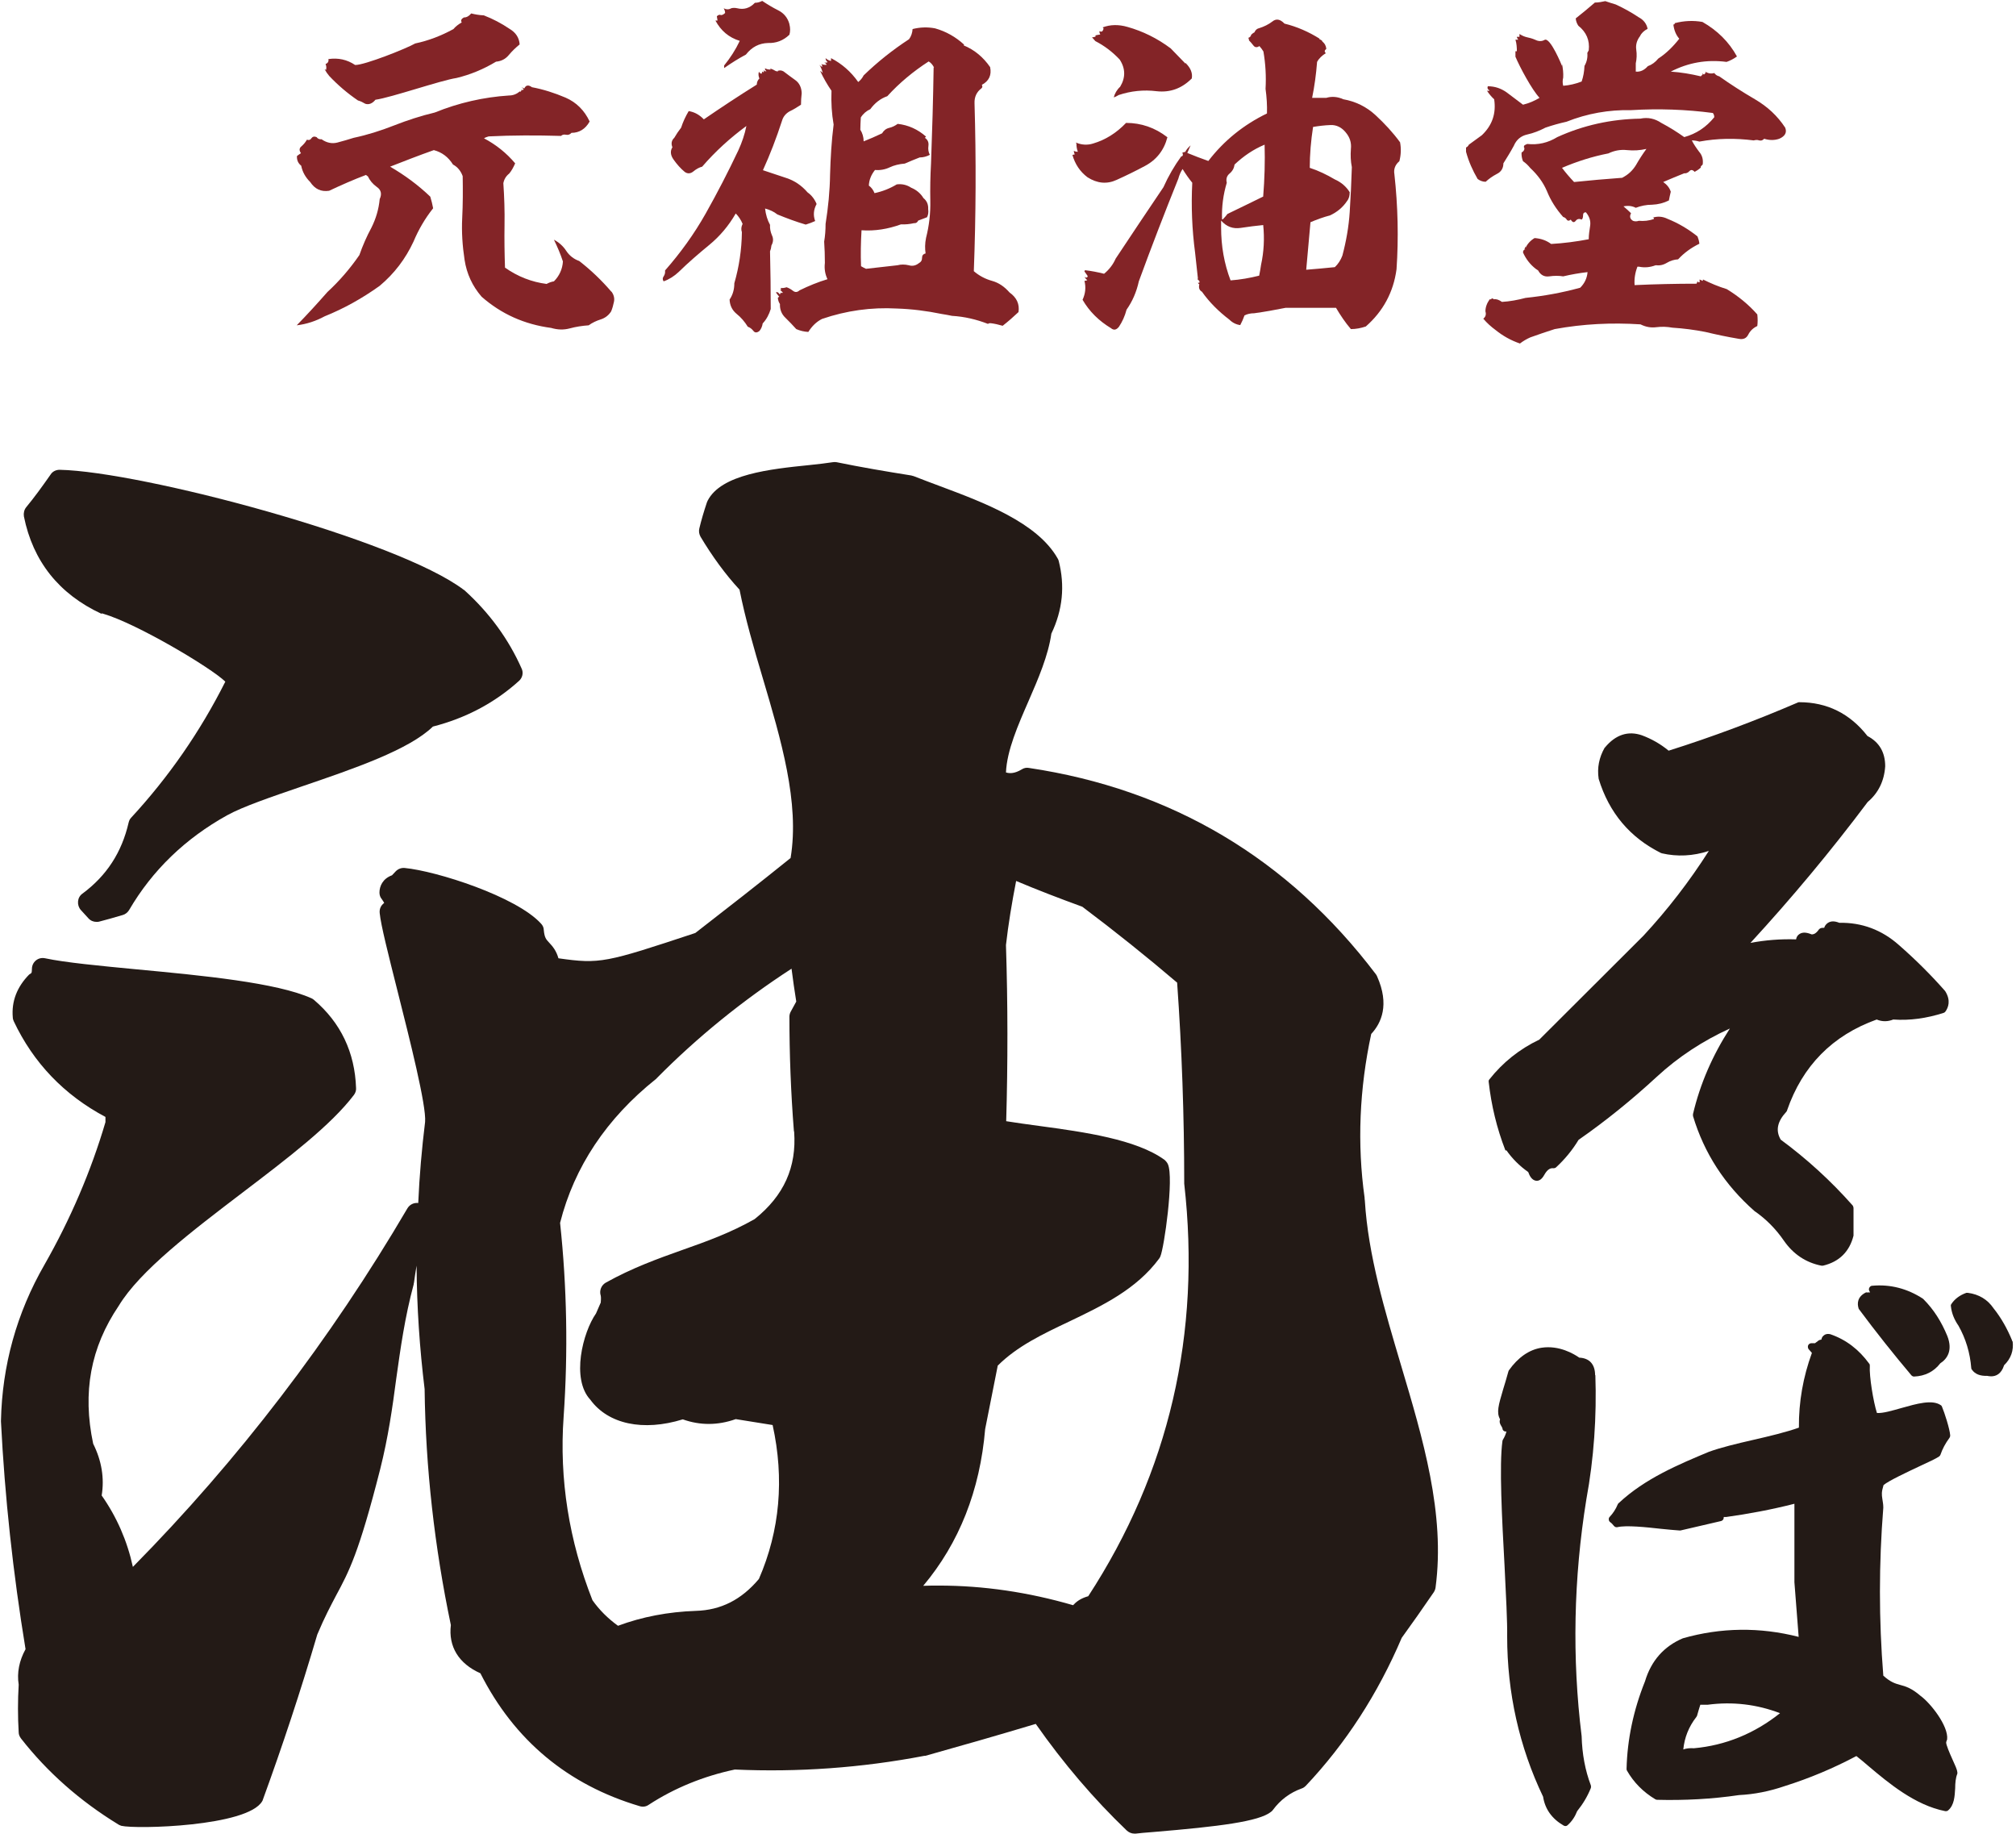 <svg width="287" height="261" viewBox="0 0 287 261" fill="none" xmlns="http://www.w3.org/2000/svg">
<path d="M87.038 41.493C87.374 41.931 87.509 42.436 87.408 42.941C87.307 43.445 87.172 43.916 87.004 44.32C86.668 44.859 86.163 45.263 85.523 45.465C84.884 45.667 84.312 45.936 83.807 46.306C82.865 46.373 81.99 46.508 81.114 46.744C80.239 46.979 79.364 46.946 78.456 46.676C74.652 46.172 71.354 44.691 68.561 42.234C67.248 40.719 66.44 38.969 66.137 36.983C65.834 34.998 65.7 33.012 65.801 31.026C65.902 29.04 65.902 27.055 65.868 25.069C65.599 24.328 65.128 23.756 64.488 23.42C63.815 22.343 62.906 21.67 61.762 21.367C59.675 22.107 57.589 22.915 55.535 23.723C57.622 24.934 59.541 26.348 61.257 27.997C61.425 28.536 61.56 29.108 61.661 29.646C60.483 31.127 59.574 32.709 58.867 34.392C57.723 36.849 56.141 38.935 54.055 40.685C51.564 42.469 48.972 43.916 46.213 45.027C44.967 45.7 43.655 46.138 42.241 46.306C43.722 44.792 45.169 43.21 46.617 41.561C48.299 40.012 49.814 38.262 51.16 36.31C51.631 34.964 52.203 33.651 52.877 32.406C53.516 31.127 53.92 29.781 54.055 28.334C54.391 27.627 54.257 27.021 53.651 26.617C53.045 26.18 52.641 25.675 52.372 25.103C52.271 25.035 52.17 24.968 52.102 24.901C50.319 25.574 48.569 26.348 46.852 27.156C45.708 27.324 44.833 26.92 44.16 25.91C43.486 25.237 43.049 24.463 42.881 23.588C42.443 23.252 42.241 22.78 42.275 22.208C42.443 22.073 42.645 21.939 42.847 21.804C42.578 21.434 42.578 21.098 42.914 20.828C43.217 20.559 43.486 20.256 43.688 19.886C43.958 19.987 44.193 19.919 44.328 19.684C44.496 19.448 44.732 19.381 45.068 19.516C45.237 19.751 45.472 19.852 45.775 19.819C46.482 20.323 47.256 20.492 48.03 20.29C48.838 20.088 49.578 19.852 50.352 19.617C52.271 19.213 54.189 18.607 56.074 17.866C57.959 17.126 59.911 16.487 61.897 16.015C65.296 14.636 68.83 13.828 72.465 13.592C73.037 13.592 73.575 13.39 74.013 12.986C74.013 13.054 74.013 13.087 74.08 13.087C74.08 13.02 74.181 12.953 74.249 12.885L74.181 12.784C74.181 12.784 74.45 12.885 74.551 12.717C74.484 12.616 74.383 12.515 74.249 12.414C74.383 12.481 74.518 12.549 74.652 12.582C74.854 12.111 75.225 12.044 75.729 12.414C77.345 12.717 78.927 13.222 80.509 13.895C82.057 14.568 83.201 15.713 83.942 17.294C83.336 18.371 82.461 18.91 81.35 18.91C81.148 19.145 80.879 19.246 80.576 19.179C80.273 19.112 80.037 19.179 79.869 19.347C76.403 19.246 72.969 19.246 69.57 19.415C69.301 19.482 69.065 19.583 68.897 19.684C70.614 20.593 72.094 21.771 73.34 23.252C73.104 23.79 72.835 24.295 72.498 24.699C72.027 25.069 71.758 25.54 71.657 26.079C71.791 28.031 71.859 30.016 71.825 32.069C71.791 34.089 71.825 36.108 71.892 38.094C73.71 39.373 75.696 40.147 77.816 40.416C78.119 40.248 78.456 40.113 78.859 40.046C79.633 39.272 80.071 38.296 80.138 37.219C79.802 36.176 79.364 35.166 78.859 34.123C79.566 34.493 80.172 35.031 80.609 35.704C81.047 36.377 81.686 36.882 82.461 37.152C84.144 38.464 85.658 39.911 87.038 41.527M68.863 2.183C70.176 2.687 71.388 3.327 72.532 4.101C73.441 4.639 73.912 5.38 73.979 6.322C73.441 6.76 72.902 7.265 72.431 7.837C71.96 8.409 71.354 8.712 70.614 8.779C68.83 9.856 66.945 10.63 64.993 11.101C62.738 11.438 55.67 13.895 53.449 14.198C53.011 14.736 52.506 14.938 52.002 14.77C51.665 14.568 51.328 14.4 50.958 14.299C49.477 13.289 48.131 12.145 46.886 10.832C46.65 10.563 46.415 10.226 46.213 9.856C46.28 9.89 46.347 9.924 46.415 9.957C46.482 9.688 46.482 9.419 46.347 9.116C46.684 8.981 46.819 8.746 46.751 8.409C48.131 8.207 49.41 8.476 50.554 9.25C51.901 9.284 57.959 6.861 59.103 6.188C61.022 5.784 62.839 5.077 64.555 4.135C64.858 3.764 65.262 3.462 65.733 3.192C65.565 2.923 65.666 2.687 66.036 2.485C66.44 2.485 66.777 2.284 67.08 1.913C67.618 2.048 68.19 2.149 68.796 2.183" fill="#832427"/>
<path d="M110.699 10.092C110.968 9.991 111.237 9.991 111.54 10.159C112.079 10.563 112.651 11 113.223 11.404C113.795 11.808 114.098 12.448 114.132 13.255C114.064 13.828 114.031 14.4 114.031 14.905C113.526 15.241 112.987 15.578 112.415 15.847C111.877 16.15 111.506 16.587 111.338 17.16C110.53 19.65 109.622 22.006 108.612 24.227C109.689 24.598 110.8 24.968 111.944 25.338C113.088 25.708 114.098 26.381 114.973 27.391C115.545 27.795 115.983 28.367 116.252 29.04C115.814 29.848 115.747 30.656 116.05 31.463C115.613 31.666 115.141 31.834 114.704 31.968C113.324 31.564 111.978 31.06 110.665 30.521C110.16 30.117 109.554 29.848 108.915 29.68C109.016 30.555 109.251 31.329 109.622 32.002C109.588 32.507 109.689 33.012 109.891 33.483C110.127 33.954 110.093 34.459 109.824 34.93C109.79 35.267 109.723 35.536 109.622 35.772C109.689 38.565 109.723 41.291 109.723 43.984C109.487 44.758 109.117 45.465 108.578 46.037C108.511 46.474 108.343 46.844 108.107 47.114C107.771 47.383 107.468 47.383 107.266 47.114C107.03 46.811 106.761 46.609 106.458 46.508C106.02 45.801 105.482 45.162 104.842 44.657C104.237 44.152 103.9 43.479 103.866 42.638C104.304 41.998 104.54 41.224 104.54 40.315C105.213 37.993 105.583 35.57 105.617 33.045C105.482 32.675 105.516 32.271 105.718 31.867C105.482 31.295 105.145 30.79 104.742 30.387C103.732 32.137 102.487 33.617 100.972 34.863C99.457 36.108 98.01 37.353 96.63 38.7C95.991 39.306 95.25 39.777 94.476 40.046C94.308 39.81 94.308 39.575 94.476 39.339C94.645 39.103 94.712 38.834 94.678 38.498C96.866 36.007 98.818 33.315 100.467 30.387C102.116 27.458 103.665 24.463 105.112 21.4C105.617 20.29 106.02 19.145 106.256 17.934C103.967 19.616 101.847 21.535 99.962 23.723C99.558 23.823 99.121 24.059 98.717 24.396C98.313 24.732 97.876 24.766 97.472 24.463C96.9 23.992 96.361 23.386 95.89 22.713C95.452 22.107 95.385 21.501 95.722 20.963C95.52 20.458 95.587 19.987 95.991 19.616C96.26 19.145 96.597 18.64 96.967 18.169C97.236 17.328 97.606 16.554 98.044 15.813C98.885 15.948 99.592 16.352 100.198 16.991C102.655 15.308 105.145 13.659 107.737 12.044C107.737 11.707 107.872 11.404 108.107 11.169C107.973 10.866 107.939 10.529 108.04 10.193C108.107 10.361 108.242 10.462 108.41 10.496C108.477 10.395 108.511 10.26 108.477 10.092C108.477 10.226 108.612 10.294 108.747 10.26V9.957C108.814 10.125 108.949 10.193 109.117 10.125C108.949 10.024 108.881 9.89 108.915 9.721C109.151 9.856 109.42 9.923 109.756 9.89L109.588 9.721C109.891 9.822 110.194 9.957 110.463 10.125C110.53 10.125 110.631 10.125 110.732 10.226M112.382 3.461C112.516 3.966 112.516 4.471 112.382 4.942C111.506 5.784 110.497 6.154 109.352 6.12C108.074 6.154 107.03 6.692 106.189 7.769C105.112 8.342 104.102 8.981 103.092 9.688V9.318C103.967 8.241 104.708 7.096 105.314 5.817C103.765 5.346 102.621 4.37 101.847 2.923H102.15C102.116 2.687 102.083 2.485 102.049 2.317C102.251 2.115 102.453 2.048 102.655 2.149C102.823 2.149 103.025 2.048 103.227 1.846C103.227 1.644 103.16 1.408 103.025 1.173C103.395 1.375 103.765 1.375 104.102 1.173C104.371 1.105 104.641 1.105 104.943 1.173C105.886 1.408 106.727 1.173 107.468 0.399C107.838 0.399 108.174 0.298 108.511 0.129C109.218 0.601 109.992 1.072 110.8 1.476C111.607 1.88 112.146 2.553 112.382 3.428M137.186 6.457C138.735 7.096 139.98 8.14 140.956 9.553C141.191 10.697 140.788 11.539 139.778 12.077C139.879 12.279 139.879 12.448 139.711 12.582C139.037 13.087 138.701 13.794 138.735 14.703C138.97 22.679 138.936 30.656 138.634 38.599C139.374 39.238 140.249 39.709 141.225 39.979C142.201 40.248 143.009 40.82 143.716 41.628C144.759 42.368 145.163 43.311 144.995 44.421C144.288 45.094 143.514 45.767 142.74 46.373C142.167 46.205 141.595 46.07 141.023 46.003C140.889 46.003 140.754 46.003 140.653 46.104C139.004 45.465 137.287 45.061 135.537 44.96C135.032 44.859 134.527 44.758 134.056 44.691C131.936 44.253 129.782 43.984 127.662 43.916C124.027 43.715 120.459 44.219 117.026 45.397C116.218 45.801 115.579 46.441 115.074 47.248C114.468 47.215 113.896 47.08 113.358 46.844C112.886 46.306 112.348 45.767 111.809 45.229C111.271 44.724 111.002 44.051 111.035 43.277C110.867 43.041 110.766 42.738 110.732 42.402C110.732 42.368 110.833 42.301 110.934 42.234C110.766 42.032 110.598 41.83 110.463 41.628C110.564 41.56 110.699 41.56 110.833 41.695C110.901 41.796 110.968 41.863 111.035 41.897C111.069 41.796 111.136 41.695 111.204 41.628C111.204 41.695 111.271 41.729 111.372 41.695L111.439 41.628C111.439 41.628 111.17 41.392 111.069 41.224C111.103 41.224 111.17 41.224 111.237 41.157C111.17 41.123 111.136 41.056 111.136 40.988C111.405 41.022 111.675 40.988 111.978 40.887C112.281 40.988 112.583 41.157 112.886 41.392C113.189 41.628 113.492 41.628 113.829 41.325C115.141 40.685 116.454 40.147 117.8 39.743C117.464 39.036 117.329 38.262 117.43 37.421C117.43 36.377 117.396 35.368 117.329 34.392C117.464 33.584 117.531 32.742 117.531 31.867C117.901 29.545 118.137 27.189 118.17 24.833C118.238 22.477 118.372 20.121 118.675 17.732C118.406 16.183 118.305 14.602 118.372 12.919C117.767 12.044 117.228 11.101 116.757 10.092C116.891 10.159 117.026 10.26 117.127 10.395C117.026 9.957 116.858 9.553 116.656 9.217C116.723 9.318 116.858 9.419 117.026 9.52C117.093 9.385 117.026 9.25 116.925 9.116C117.161 9.217 117.43 9.25 117.699 9.217C117.598 9.082 117.464 8.947 117.329 8.846C117.464 8.947 117.632 8.947 117.834 8.846C117.632 8.712 117.531 8.51 117.531 8.274C117.733 8.476 118.002 8.611 118.305 8.678V8.274C119.853 9.082 121.132 10.193 122.176 11.674C122.478 11.438 122.748 11.135 122.95 10.731C124.935 8.813 127.089 7.096 129.412 5.582C129.715 5.178 129.883 4.673 129.917 4.135C130.994 3.865 132.037 3.832 133.114 4.034C134.662 4.471 136.042 5.245 137.254 6.356M132.979 9.621C132.777 9.217 132.508 8.914 132.205 8.745C130.018 10.159 128.032 11.808 126.315 13.693C125.339 14.03 124.532 14.669 123.892 15.544C123.354 15.78 122.882 16.183 122.546 16.722C122.512 17.328 122.478 17.934 122.478 18.472C122.781 18.943 122.95 19.515 122.95 20.121C123.791 19.785 124.666 19.415 125.575 18.977C125.81 18.573 126.147 18.304 126.585 18.203C127.022 18.102 127.426 17.9 127.796 17.631C129.311 17.799 130.657 18.405 131.835 19.448L131.667 19.616C132.071 19.886 132.239 20.256 132.172 20.761C132.104 21.232 132.172 21.669 132.373 22.04C131.936 22.275 131.431 22.41 130.926 22.41C130.219 22.679 129.513 22.982 128.806 23.285C127.998 23.352 127.291 23.521 126.652 23.823C126.012 24.126 125.306 24.261 124.565 24.194C124.027 24.867 123.724 25.607 123.69 26.415C124.06 26.684 124.33 27.055 124.498 27.492C125.609 27.256 126.652 26.853 127.662 26.247C128.402 26.146 129.109 26.314 129.715 26.718C130.455 27.021 131.061 27.526 131.465 28.199C131.936 28.569 132.172 29.108 132.138 29.747C132.205 30.218 132.138 30.622 131.97 30.925C131.532 31.093 131.095 31.262 130.724 31.396C130.59 31.666 130.388 31.8 130.118 31.766C129.513 31.901 128.873 31.968 128.267 31.935C126.416 32.608 124.532 32.911 122.647 32.776C122.546 34.493 122.512 36.209 122.579 37.892C122.815 38.026 123.051 38.161 123.286 38.262C124.801 38.094 126.282 37.926 127.763 37.757C128.267 37.623 128.806 37.623 129.378 37.757C129.917 37.926 130.421 37.791 130.859 37.421C131.128 37.286 131.263 37.05 131.263 36.714C131.263 36.377 131.397 36.175 131.768 36.075C131.667 35.401 131.667 34.661 131.835 33.853C132.272 32.137 132.474 30.387 132.441 28.603C132.407 26.819 132.441 25.069 132.542 23.251C132.71 18.708 132.845 14.164 132.912 9.587" fill="#832427"/>
<path d="M166.198 19.515C165.727 21.366 164.65 22.746 163 23.621C161.688 24.328 160.375 24.967 158.962 25.607C157.582 26.246 156.202 26.112 154.822 25.236C153.745 24.429 153.038 23.352 152.668 22.039C152.702 22.039 152.836 22.039 153.005 21.972C152.904 21.77 152.87 21.568 152.87 21.467C153.038 21.568 153.24 21.602 153.442 21.602C153.307 21.265 153.24 20.861 153.24 20.424C153.206 20.39 153.173 20.323 153.173 20.289C153.947 20.626 154.788 20.693 155.63 20.424C157.346 19.919 158.928 18.943 160.308 17.495C162.462 17.495 164.414 18.169 166.164 19.515M187.805 5.581C187.974 5.615 188.142 5.716 188.276 5.884H188.209C188.579 6.153 188.781 6.524 188.815 6.961C188.546 7.163 188.512 7.365 188.748 7.567C188.209 7.903 187.772 8.307 187.502 8.812C187.368 10.562 187.132 12.279 186.796 13.928H188.815C189.589 13.692 190.43 13.76 191.238 14.13C192.988 14.433 194.537 15.207 195.816 16.385C197.128 17.596 198.306 18.875 199.316 20.255C199.484 21.164 199.45 22.039 199.215 22.948C198.643 23.419 198.373 24.058 198.508 24.799C199.013 29.376 199.114 33.886 198.811 38.329C198.373 41.593 196.893 44.32 194.436 46.474C193.729 46.709 193.022 46.844 192.315 46.844C191.507 45.901 190.834 44.892 190.195 43.815C187.738 43.815 185.348 43.815 183.026 43.815C181.512 44.118 180.031 44.387 178.55 44.589C178.045 44.589 177.574 44.69 177.17 44.892C177.002 45.363 176.8 45.834 176.564 46.272C175.992 46.204 175.453 45.935 175.016 45.498C173.468 44.32 172.155 43.007 171.112 41.526C170.741 41.324 170.607 40.954 170.741 40.449C170.641 40.449 170.573 40.348 170.54 40.247H170.741C170.809 40.079 170.741 39.944 170.573 39.843C170.54 39.843 170.506 39.742 170.472 39.675H170.54C170.405 38.396 170.27 37.151 170.136 35.973C169.698 32.675 169.563 29.343 169.732 26.011C169.261 25.438 168.789 24.765 168.352 24.058C168.083 24.462 167.881 24.934 167.746 25.438C165.794 30.285 163.909 35.165 162.125 40.045C161.789 41.593 161.183 42.94 160.375 44.084C160.14 44.993 159.769 45.801 159.298 46.507C158.928 46.978 158.558 47.046 158.154 46.709C156.437 45.666 155.091 44.353 154.115 42.67C154.519 41.795 154.62 40.92 154.384 39.978C154.519 39.978 154.654 39.944 154.788 39.877C154.62 39.742 154.485 39.574 154.384 39.372C154.485 39.507 154.62 39.541 154.788 39.473C154.788 39.473 154.788 39.372 154.856 39.305C154.721 39.103 154.553 38.867 154.384 38.632C154.384 38.598 154.384 38.531 154.485 38.464C155.36 38.564 156.236 38.733 157.178 38.968C157.885 38.396 158.457 37.656 158.827 36.814C161.048 33.449 163.337 30.049 165.626 26.65C166.332 25.068 167.174 23.621 168.15 22.275C168.386 22.241 168.453 22.073 168.352 21.803H168.251C168.251 21.803 168.52 21.602 168.722 21.635C168.89 21.299 169.16 20.996 169.496 20.693C169.328 21.063 169.16 21.433 169.025 21.77C170.001 22.174 170.977 22.544 172.02 22.914C174.242 20.02 177.035 17.765 180.367 16.149C180.401 15.005 180.334 13.861 180.165 12.649C180.266 10.865 180.165 9.081 179.862 7.331C179.728 7.096 179.526 6.826 179.29 6.557C178.954 6.793 178.651 6.759 178.449 6.49C178.213 6.187 178.011 5.951 177.809 5.749C177.809 5.615 177.776 5.48 177.708 5.379C177.809 5.379 177.944 5.278 178.079 5.11V5.009C178.213 4.841 178.381 4.706 178.583 4.605C178.718 4.269 178.954 4.067 179.29 3.999C179.93 3.797 180.569 3.494 181.141 3.057C181.68 2.619 182.252 2.72 182.858 3.36C184.642 3.797 186.324 4.538 187.873 5.514M168.756 8.947C169.496 9.654 169.799 10.394 169.664 11.168C168.217 12.615 166.568 13.188 164.683 12.986C162.799 12.75 160.981 12.952 159.265 13.524C159.029 13.659 158.793 13.793 158.558 13.861C158.692 13.322 158.995 12.784 159.467 12.346C160.241 11.067 160.241 9.755 159.399 8.476C158.39 7.399 157.245 6.524 155.933 5.85C155.764 5.648 155.596 5.48 155.461 5.312C155.63 5.312 155.832 5.278 156 5.177C155.966 5.144 155.933 5.076 155.933 5.043C156.101 5.009 156.337 4.942 156.639 4.908C156.538 4.74 156.505 4.571 156.505 4.437C156.774 4.571 156.976 4.504 157.043 4.235C157.144 4.1 157.111 3.999 156.976 3.898C158.053 3.494 159.231 3.461 160.51 3.831C162.664 4.437 164.751 5.447 166.669 6.894L168.756 9.048V8.947ZM179.829 32.035C178.785 32.136 177.742 32.271 176.631 32.439C175.521 32.607 174.612 32.271 173.838 31.396V32.372C173.838 35.031 174.275 37.521 175.184 39.911C176.564 39.81 177.91 39.574 179.257 39.238C179.358 38.733 179.458 38.194 179.526 37.689C179.93 35.838 180.031 33.953 179.829 32.001M179.829 27.963C180.031 25.472 180.098 23.015 180.031 20.592C178.415 21.265 177.002 22.241 175.756 23.419C175.689 23.924 175.453 24.361 175.049 24.698C174.646 25.035 174.511 25.472 174.646 26.011C174.141 27.693 173.905 29.444 173.972 31.227H174.073C174.309 30.992 174.545 30.723 174.747 30.453C176.463 29.612 178.18 28.804 179.862 27.963M191.575 18.842C191.003 18.135 190.262 17.765 189.421 17.798C188.546 17.832 187.738 17.933 186.93 18.068C186.627 20.02 186.459 21.972 186.459 23.89C187.704 24.294 188.882 24.866 190.027 25.539C190.935 25.943 191.642 26.549 192.147 27.357C192.147 27.828 192.046 28.266 191.777 28.602C191.171 29.511 190.363 30.184 189.353 30.655C188.344 30.924 187.435 31.261 186.56 31.631C186.358 33.852 186.156 36.108 185.954 38.396C187.3 38.295 188.647 38.161 190.027 38.026C190.498 37.588 190.868 37.016 191.104 36.377C191.642 34.357 192.012 32.271 192.147 30.184C192.282 28.097 192.383 25.943 192.45 23.789C192.282 22.948 192.248 22.106 192.315 21.198C192.416 20.289 192.147 19.515 191.575 18.842" fill="#832427"/>
<path d="M222.371 9.115C222.505 9.754 222.573 10.394 222.539 11.033C222.438 11.437 222.438 11.841 222.539 12.211C223.414 12.144 224.289 11.942 225.164 11.605C225.4 10.932 225.534 10.192 225.568 9.384C225.904 8.812 226.039 8.172 225.972 7.533L226.174 7.163C226.342 5.749 225.837 4.571 224.693 3.662C224.491 3.359 224.356 3.023 224.323 2.619C225.231 1.912 226.14 1.138 227.049 0.364C227.554 0.364 228.058 0.263 228.53 0.162C229.035 0.33 229.539 0.499 230.011 0.633C231.189 1.172 232.266 1.778 233.275 2.451C233.982 2.821 234.42 3.393 234.554 4.1C234.049 4.369 233.679 4.706 233.477 5.143C233.04 5.715 232.838 6.355 232.939 7.062C233.04 7.735 233.006 8.408 232.871 9.014V10.192C233.511 10.259 234.083 9.99 234.588 9.418C235.16 9.216 235.665 8.845 236.069 8.341C237.213 7.6 238.189 6.624 239.064 5.513C238.593 4.975 238.324 4.302 238.223 3.494C238.357 3.494 238.425 3.427 238.425 3.292C239.737 2.956 241.05 2.888 242.362 3.124C244.483 4.335 246.132 5.951 247.276 8.038C246.805 8.374 246.3 8.644 245.795 8.812C242.968 8.442 240.343 8.913 237.853 10.192C239.3 10.293 240.713 10.528 242.127 10.865L242.396 10.596V10.394C242.497 10.663 242.632 10.663 242.766 10.394C242.867 10.427 242.867 10.394 242.766 10.192C243.17 10.461 243.608 10.528 244.045 10.394C244.214 10.629 244.449 10.797 244.752 10.865C246.368 12.009 248.05 13.086 249.834 14.13C251.618 15.173 253.032 16.485 254.142 18.168C254.411 18.841 254.142 19.38 253.301 19.75C252.628 19.986 251.887 19.986 251.147 19.75C250.945 19.986 250.709 20.053 250.44 19.986C250.171 19.885 249.902 19.918 249.666 19.986C247.041 19.649 244.483 19.683 241.925 20.154C241.588 20.053 241.218 19.986 240.848 19.986C241.117 20.524 241.487 21.063 241.891 21.601C242.329 22.106 242.497 22.712 242.396 23.419L242.127 23.688V23.856C241.824 24.125 241.521 24.327 241.252 24.462C240.983 24.159 240.713 24.125 240.511 24.361C240.276 24.597 240.04 24.698 239.771 24.664C238.728 25.068 237.752 25.505 236.775 25.909C237.314 26.279 237.684 26.751 237.853 27.289C237.752 27.727 237.651 28.164 237.583 28.535C236.843 28.905 236.035 29.107 235.194 29.14C234.352 29.14 233.578 29.309 232.871 29.578C232.367 29.309 231.761 29.241 231.121 29.376C231.525 29.712 231.895 30.049 232.198 30.352C231.963 30.79 232.03 31.16 232.467 31.429C232.737 31.53 233.006 31.53 233.309 31.429C234.016 31.496 234.756 31.429 235.463 31.16C235.463 31.025 235.396 30.958 235.261 30.991C235.934 30.756 236.675 30.79 237.415 31.16C238.93 31.765 240.343 32.607 241.656 33.65C241.79 33.987 241.891 34.323 241.925 34.694C240.747 35.266 239.737 36.006 238.896 36.915C238.324 36.949 237.785 37.117 237.28 37.42C236.776 37.723 236.271 37.824 235.698 37.756C234.891 38.059 234.117 38.127 233.309 37.958H233.107C232.77 38.833 232.636 39.708 232.703 40.584C235.631 40.449 238.559 40.382 241.521 40.382L241.689 39.978C241.656 40.146 241.757 40.213 241.959 40.18V39.776C241.959 39.776 242.261 39.944 242.43 39.978V39.776C243.507 40.314 244.617 40.785 245.829 41.156C247.478 42.165 248.925 43.343 250.171 44.757C250.238 45.329 250.238 45.901 250.171 46.406C249.599 46.675 249.161 47.079 248.892 47.618C248.623 48.156 248.185 48.358 247.512 48.224C245.896 47.954 244.315 47.618 242.766 47.247C241.218 46.944 239.67 46.743 238.088 46.642C237.348 46.507 236.574 46.473 235.799 46.574C235.025 46.675 234.285 46.541 233.544 46.17C229.438 45.901 225.366 46.103 221.327 46.844C220.149 47.214 219.005 47.618 217.861 48.022C217.322 48.257 216.817 48.56 216.38 48.897C215.101 48.459 213.956 47.82 212.913 46.978C212.274 46.507 211.668 45.968 211.163 45.363C211.5 45.093 211.601 44.757 211.466 44.319C211.466 43.747 211.668 43.175 212.072 42.603H212.274C212.341 42.435 212.476 42.435 212.678 42.603C213.014 42.535 213.384 42.67 213.822 42.973C214.932 42.906 216.043 42.704 217.187 42.401C219.813 42.132 222.404 41.66 224.962 40.954C225.568 40.348 225.938 39.607 226.005 38.732C224.827 38.867 223.683 39.069 222.539 39.338C221.933 39.237 221.26 39.237 220.553 39.338C219.846 39.439 219.308 39.136 218.971 38.497L218.668 38.295C217.827 37.655 217.221 36.848 216.817 35.939C216.817 35.67 216.952 35.501 217.187 35.468H217.019L217.187 35.064V35.266C217.457 34.694 217.894 34.222 218.466 33.886C219.375 33.953 220.149 34.222 220.822 34.727C222.606 34.626 224.39 34.391 226.174 34.054C226.174 33.448 226.275 32.775 226.376 32.136C226.477 31.463 226.275 30.823 225.77 30.217C225.501 30.217 225.366 30.352 225.366 30.655C225.366 30.958 225.299 31.16 225.164 31.261C224.827 31.092 224.525 31.16 224.323 31.429C224.087 31.732 223.851 31.665 223.616 31.261C223.38 31.463 223.178 31.463 223.044 31.261C222.909 31.059 222.741 30.924 222.539 30.89C221.529 29.746 220.755 28.535 220.217 27.188C219.678 25.943 218.87 24.866 217.861 23.924C217.558 23.553 217.221 23.217 216.817 22.948C216.649 22.544 216.582 22.106 216.615 21.702C216.885 21.568 217.019 21.366 217.019 21.096C216.918 20.962 216.918 20.827 217.019 20.692C217.12 20.625 217.255 20.558 217.423 20.491C218.971 20.659 220.385 20.322 221.697 19.515C225.4 17.832 229.337 16.957 233.511 16.889C234.622 16.654 235.598 16.889 236.506 17.495C237.651 18.101 238.728 18.774 239.771 19.515C241.487 19.043 242.901 18.101 244.045 16.687C244.045 16.452 243.978 16.25 243.843 16.082C240.007 15.577 236.136 15.442 232.232 15.678C229.035 15.61 225.972 16.149 223.01 17.327C221.967 17.562 220.991 17.832 220.015 18.168C219.173 18.606 218.332 18.942 217.423 19.144C216.514 19.346 215.875 19.885 215.505 20.76C215.033 21.635 214.529 22.443 214.024 23.25C214.024 23.924 213.721 24.462 213.081 24.765C212.442 25.102 211.937 25.472 211.5 25.876C211.062 25.876 210.658 25.707 210.355 25.472C209.648 24.26 209.076 22.981 208.706 21.601V20.995C208.874 20.928 209.009 20.794 209.11 20.592C209.716 20.154 210.355 19.683 210.961 19.245C212.442 17.832 213.014 16.149 212.711 14.13C212.307 13.759 211.971 13.355 211.668 12.884C211.769 12.952 211.903 12.952 212.072 12.884C211.802 12.75 211.701 12.548 211.802 12.278C212.812 12.278 213.687 12.581 214.495 13.153C215.269 13.726 216.043 14.332 216.817 14.904C217.659 14.702 218.433 14.365 219.173 13.928C218.063 12.75 216.346 9.519 215.74 8.071V7.297H215.942C215.942 6.759 215.909 6.187 215.74 5.648H216.144C216.144 5.648 215.942 5.413 215.942 5.244H216.312V4.84C217.288 5.446 217.524 5.211 218.601 5.682C219.005 5.884 219.476 5.917 219.88 5.682C220.688 5.211 222.371 9.384 222.371 9.384M230.987 25.27C231.794 24.866 232.434 24.26 232.905 23.486C233.343 22.712 233.847 21.938 234.386 21.197C233.477 21.399 232.568 21.467 231.626 21.366C230.684 21.265 229.809 21.433 228.967 21.837C226.712 22.274 224.491 22.981 222.371 23.89C222.875 24.563 223.448 25.236 224.087 25.909C226.342 25.674 228.664 25.472 230.987 25.303" fill="#832427"/>
<path d="M214.428 163.699C215.269 164.91 216.312 165.954 217.558 166.829C217.759 167.401 218.096 168.007 218.702 168.074C219.139 168.108 219.51 167.838 219.846 167.233C220.351 166.324 220.822 166.257 221.125 166.29C221.293 166.29 221.428 166.257 221.529 166.156C222.774 165.011 223.851 163.699 224.726 162.251C228.597 159.559 232.333 156.53 235.867 153.265C238.929 150.438 242.43 148.149 246.266 146.399C243.81 150.202 242.026 154.275 241.016 158.583C241.016 158.684 241.016 158.785 241.016 158.852C242.598 164.136 245.526 168.646 249.767 172.382C251.382 173.493 252.796 174.906 253.974 176.623C255.286 178.507 257.07 179.719 259.292 180.157C259.325 180.157 259.359 180.157 259.392 180.157C259.426 180.157 259.46 180.157 259.527 180.157C261.816 179.618 263.297 178.171 263.869 175.882C263.869 175.849 263.869 175.781 263.869 175.748V171.944C263.869 171.944 263.835 171.675 263.734 171.574C260.638 168.074 257.205 164.944 253.503 162.218C252.762 160.939 252.998 159.66 254.31 158.246C254.344 158.179 254.411 158.112 254.411 158.044C256.599 151.717 260.873 147.375 267.167 145.12C267.975 145.457 268.783 145.423 269.523 145.12C271.879 145.289 274.269 144.952 276.692 144.178C276.793 144.144 276.894 144.077 276.961 143.976C277.365 143.404 277.735 142.428 276.961 141.149C276.961 141.149 276.928 141.082 276.894 141.048C274.908 138.793 272.72 136.605 270.331 134.519C267.908 132.365 265.047 131.288 261.849 131.355C261.176 131.086 260.671 131.086 260.234 131.355C259.998 131.523 259.796 131.725 259.695 132.062C259.46 132.062 259.224 132.062 259.056 132.196C258.955 132.264 258.888 132.365 258.82 132.465C258.416 132.97 258.114 133.004 257.912 133.004C257.171 132.701 256.633 132.667 256.195 132.937C255.926 133.105 255.758 133.341 255.69 133.711C253.469 133.643 251.315 133.812 249.195 134.216C255.017 127.888 260.638 121.157 265.888 114.156C267.403 112.877 268.244 111.161 268.379 109.074C268.379 107.089 267.537 105.641 265.855 104.766C263.364 101.569 260.099 99.953 256.161 99.953C256.094 99.953 256.027 99.953 255.96 99.987C249.935 102.579 243.742 104.901 237.549 106.853C236.372 105.877 235.093 105.17 233.746 104.665C231.794 103.992 230.01 104.564 228.496 106.382C228.496 106.382 228.462 106.449 228.429 106.449C227.654 107.829 227.352 109.276 227.587 110.858C229.068 115.705 232.063 119.239 236.472 121.426C236.506 121.426 236.54 121.426 236.573 121.46C238.761 121.965 241.016 121.864 243.271 121.123C240.511 125.465 237.381 129.504 233.982 133.172L219.139 147.981C216.312 149.327 213.923 151.246 212.038 153.635C211.937 153.736 211.903 153.871 211.937 154.039C212.307 157.338 213.081 160.569 214.293 163.699C214.293 163.732 214.327 163.766 214.36 163.8" fill="#231A16"/>
<path d="M265.72 183.926C264.34 184.565 264.407 185.609 264.575 186.181C264.575 186.248 264.609 186.282 264.643 186.349C267.066 189.614 269.59 192.778 272.114 195.773C272.215 195.874 272.35 195.941 272.485 195.941C274.067 195.874 275.312 195.235 276.221 194.057C277.163 193.451 278.038 192.273 277.23 190.186C276.389 188.133 275.278 186.383 273.831 184.936C273.831 184.936 273.764 184.902 273.764 184.868C271.542 183.421 269.119 182.782 266.527 183.017C266.359 183.017 266.225 183.118 266.124 183.286C266.056 183.421 266.023 183.589 266.124 183.758C266.157 183.825 266.191 183.892 266.225 183.96C266.157 183.96 266.124 183.96 266.023 183.96C265.922 183.96 265.821 183.96 265.72 183.993" fill="#231A16"/>
<path d="M277.129 247.773C277.129 247.773 277.197 247.638 277.197 247.571C277.399 245.686 274.841 242.421 273.394 241.378C272.148 240.301 271.273 240.032 270.499 239.83C269.759 239.628 269.119 239.426 268.11 238.517C267.47 230.574 267.47 222.564 268.11 214.588C268.11 214.049 268.009 213.679 267.975 213.376C267.874 212.703 267.84 212.4 268.143 211.39C268.85 210.784 271.509 209.539 273.293 208.698C274.538 208.126 275.615 207.621 276.052 207.318C276.153 207.25 276.221 207.15 276.254 207.049C276.524 206.241 276.961 205.433 277.533 204.659C277.601 204.558 277.634 204.457 277.634 204.322C277.567 203.38 276.827 201.091 276.456 200.216C276.423 200.115 276.355 200.048 276.288 200.014C275.076 199.173 272.855 199.812 270.701 200.418C269.388 200.788 268.042 201.192 267.201 201.125C266.696 199.543 266.09 195.875 266.191 194.427C266.191 194.293 266.191 194.192 266.09 194.091C264.643 192.105 262.825 190.692 260.57 189.917C260.133 189.816 259.796 189.917 259.561 190.153C259.426 190.288 259.325 190.456 259.292 190.692H259.224C259.224 190.692 259.022 190.725 258.921 190.792L258.383 191.196H257.878C257.676 191.196 257.508 191.297 257.407 191.499C257.339 191.668 257.373 191.903 257.474 192.038L257.945 192.576C256.7 195.976 256.061 199.543 256.094 203.212C254.31 203.851 251.921 204.423 249.565 204.962C247.209 205.5 244.988 206.039 243.305 206.645C239.03 208.428 234.184 210.448 230.448 213.948C230.381 213.982 230.347 214.049 230.313 214.116C230.01 214.857 229.607 215.429 229.169 215.9C229.068 216.001 229.001 216.136 229.034 216.304C229.034 216.439 229.102 216.573 229.236 216.674C229.438 216.809 229.573 216.977 229.741 217.179C229.876 217.347 230.044 217.415 230.246 217.381C231.491 217.078 234.352 217.381 236.472 217.617C237.549 217.718 238.458 217.819 239.098 217.852C239.165 217.852 239.199 217.852 239.232 217.852L245.021 216.506C245.257 216.439 245.391 216.237 245.391 216.035V215.934H245.728C248.892 215.496 252.156 214.89 255.455 214.049V225.223L256.06 232.998C250.541 231.584 244.988 231.651 239.569 233.2C236.876 234.344 235.059 236.397 234.184 239.325C232.535 243.431 231.66 247.605 231.559 251.778C231.559 251.879 231.559 251.946 231.626 252.047C232.568 253.696 233.915 255.076 235.665 256.12C235.732 256.153 235.833 256.187 235.9 256.187C239.771 256.288 243.709 256.086 247.579 255.514C249.733 255.413 251.921 254.975 254.075 254.235C257.609 253.124 261.042 251.677 264.273 249.96C264.811 250.364 265.383 250.869 266.023 251.408C268.816 253.764 272.619 256.961 276.927 257.802C276.927 257.802 276.995 257.802 277.028 257.802C277.163 257.802 277.264 257.769 277.365 257.668C278.206 256.927 278.274 255.716 278.341 254.538C278.341 253.831 278.408 253.057 278.644 252.485C278.644 252.417 278.678 252.316 278.644 252.249C278.61 251.845 278.341 251.307 277.937 250.398C277.601 249.658 276.995 248.278 277.062 247.975M253.435 243.835C249.767 246.763 245.627 248.446 241.151 248.85C240.612 248.816 240.107 248.85 239.636 249.018C239.804 247.335 240.41 245.787 241.487 244.407C241.521 244.34 241.555 244.306 241.588 244.239C241.723 243.734 241.891 243.196 242.059 242.657H243.103C246.637 242.186 250.103 242.59 253.435 243.869" fill="#231A16"/>
<path d="M286.452 190.961C286.452 190.961 286.452 190.893 286.452 190.826C285.779 189.177 284.904 187.595 283.794 186.215C282.952 184.97 281.707 184.229 280.159 184.027C280.091 184.027 279.99 184.027 279.923 184.027C278.981 184.364 278.274 184.902 277.803 185.609C277.735 185.71 277.702 185.811 277.735 185.946C277.836 186.922 278.207 187.831 278.812 188.706C279.856 190.557 280.462 192.576 280.63 194.73C280.63 194.831 280.663 194.898 280.731 194.966C281.168 195.605 281.909 195.874 282.885 195.841C283.053 195.874 283.255 195.908 283.457 195.908C284.13 195.908 284.904 195.605 285.308 194.326C286.284 193.384 286.688 192.24 286.52 190.893" fill="#231A16"/>
<path d="M227.082 195.774C227.082 194.192 226.275 193.317 224.827 193.25C224.053 192.711 221.967 191.466 219.476 191.836C217.692 192.105 216.11 193.216 214.798 195.067C214.798 195.101 214.731 195.168 214.731 195.235C214.461 196.245 214.192 197.086 213.99 197.759C213.317 200.048 213.014 201.058 213.553 202.034C213.384 202.438 213.62 202.808 213.721 202.976C213.788 203.077 213.855 203.212 213.889 203.313C213.889 203.515 214.024 203.683 214.226 203.75C214.293 203.75 214.394 203.784 214.461 203.75C214.36 204.154 214.192 204.558 213.956 204.928C213.923 204.996 213.889 205.063 213.889 205.13C213.418 208.496 213.822 216.17 214.192 222.934C214.394 227.007 214.596 230.877 214.562 232.93C214.562 240.941 216.279 248.648 219.678 255.749C219.947 257.5 220.923 258.88 222.606 259.856C222.673 259.889 222.774 259.923 222.842 259.923C222.976 259.923 223.077 259.889 223.178 259.788C223.784 259.25 224.222 258.577 224.525 257.803C225.366 256.759 226.005 255.682 226.477 254.504C226.51 254.403 226.51 254.269 226.477 254.134C225.669 252.014 225.231 249.658 225.164 247.133C223.784 235.993 224.02 224.651 225.837 213.41C226.914 207.587 227.318 201.63 227.116 195.706" fill="#231A16"/>
<path d="M14.509 87.3C14.509 87.3 14.643 87.367 14.711 87.367C19.523 88.781 30.092 95.075 32.077 97.027C28.51 104.128 24 110.624 18.682 116.379C18.48 116.581 18.379 116.817 18.312 117.086C17.336 121.327 15.182 124.659 11.715 127.217C11.345 127.486 11.143 127.89 11.109 128.327C11.076 128.765 11.21 129.202 11.513 129.539L12.59 130.717C12.893 131.053 13.297 131.222 13.735 131.222C13.869 131.222 14.004 131.222 14.105 131.188C15.014 130.952 16.124 130.65 17.47 130.246C17.841 130.145 18.177 129.875 18.379 129.539C21.677 123.885 26.389 119.341 32.346 116.043C34.602 114.797 38.674 113.417 42.982 111.937C50.487 109.379 58.228 106.72 61.628 103.421C66.239 102.243 70.378 100.089 73.879 96.926C74.383 96.488 74.552 95.748 74.249 95.142C72.398 90.969 69.671 87.233 66.138 84.035C66.138 84.035 66.07 83.968 66.037 83.968C56.579 76.766 20.096 67.106 8.484 66.871C7.979 66.871 7.474 67.106 7.205 67.544C6.027 69.227 4.883 70.808 3.739 72.188C3.436 72.558 3.335 73.03 3.402 73.501C4.681 79.896 8.417 84.574 14.441 87.367" fill="#231A16"/>
<path d="M194.267 170.632C194.267 170.632 194.267 170.565 194.267 170.498C193.19 162.824 193.527 154.982 195.21 147.174C196.657 145.626 197.835 143 196.051 138.995C196.017 138.894 195.95 138.793 195.883 138.692C183.396 122.201 166.77 112.339 146.475 109.31C146.139 109.243 145.768 109.31 145.465 109.512C144.456 110.118 143.749 110.118 143.21 109.95C143.345 106.82 144.927 103.219 146.441 99.752C147.821 96.588 149.235 93.29 149.672 90.194C151.288 86.828 151.625 83.361 150.716 79.827C150.682 79.693 150.615 79.558 150.548 79.457C147.653 74.375 140.013 71.514 133.888 69.225C132.508 68.721 131.229 68.216 130.084 67.778C129.983 67.745 129.849 67.711 129.714 67.677C126.113 67.105 122.545 66.499 119.112 65.793C118.91 65.759 118.742 65.759 118.54 65.793C117.665 65.927 116.555 66.062 115.242 66.197C109.621 66.769 102.654 67.509 100.736 71.279C100.702 71.346 100.669 71.413 100.635 71.514C100.198 72.827 99.827 74.072 99.558 75.216C99.457 75.62 99.524 76.024 99.726 76.394C101.375 79.154 103.227 81.712 105.28 83.933C106.087 88.006 107.333 92.314 108.578 96.487C111.17 105.238 113.862 114.258 112.549 122.133C108.039 125.768 103.462 129.336 98.986 132.803C86.196 137.043 85.422 137.245 79.499 136.404C79.196 135.327 78.691 134.721 78.153 134.149C77.749 133.711 77.513 133.476 77.412 132.365C77.412 132.028 77.244 131.692 77.008 131.456C73.508 127.619 62.166 123.985 57.589 123.547C57.117 123.513 56.68 123.682 56.343 124.018L55.805 124.59C54.492 125.062 54.021 126.139 54.021 127.047C54.021 127.384 54.122 127.72 54.358 127.99C54.526 128.225 54.627 128.394 54.694 128.528C54.223 128.865 53.987 129.403 54.055 129.975C54.223 131.692 55.266 135.798 56.579 141.015C58.329 147.948 60.718 157.405 60.517 159.694C60.045 163.531 59.709 167.401 59.541 171.238C58.935 171.171 58.329 171.44 57.992 172.012C47.054 190.658 33.928 207.823 18.917 223.035C18.11 219.333 16.629 215.934 14.475 212.871C14.879 210.414 14.475 207.924 13.263 205.5C11.715 198.197 12.893 191.802 16.898 185.879C19.927 180.864 27.365 175.21 34.568 169.724C41.029 164.81 47.121 160.165 50.386 155.857C50.588 155.588 50.723 155.218 50.689 154.881C50.521 149.799 48.501 145.558 44.698 142.327C44.597 142.226 44.462 142.159 44.328 142.092C39.38 139.87 28.846 138.861 19.523 137.986C14.239 137.481 9.258 137.01 6.431 136.404C5.96 136.303 5.488 136.404 5.118 136.707C4.748 137.01 4.546 137.447 4.546 137.918C4.546 138.221 4.512 138.389 4.479 138.49C4.378 138.558 4.243 138.659 4.142 138.726C2.426 140.476 1.618 142.529 1.82 144.818C1.82 145.02 1.887 145.188 1.954 145.356C4.748 151.28 9.123 155.857 15.013 158.987V159.728C12.96 166.695 10.032 173.527 6.33 180.022C2.358 186.922 0.305 194.394 0.137 202.236V202.337C0.675 213.006 1.853 223.91 3.637 234.748C2.729 236.397 2.392 238.113 2.661 239.796C2.527 242.051 2.527 244.34 2.661 246.595C2.661 246.898 2.796 247.201 2.998 247.47C6.734 252.249 11.378 256.355 16.831 259.687C16.965 259.788 17.134 259.822 17.268 259.889C19.388 260.394 35.241 259.99 37.327 256.389C37.361 256.322 37.428 256.221 37.428 256.153C40.188 248.581 42.813 240.671 45.169 232.661C46.246 230.103 47.088 228.555 47.862 227.074C49.679 223.709 51.093 221.05 54.122 209.135C55.266 204.592 55.872 200.351 56.41 196.245C57.016 191.937 57.622 187.528 58.901 182.782C58.901 182.715 58.901 182.648 58.935 182.58C59.036 181.773 59.17 180.965 59.305 180.157C59.339 186.047 59.742 191.937 60.449 197.726C60.584 208.933 61.863 220.242 64.185 231.315C63.815 234.378 65.296 236.801 68.392 238.181C73.205 247.706 80.845 254.067 91.077 257.096C91.514 257.23 91.985 257.163 92.356 256.894C96.024 254.504 100.164 252.821 104.607 251.879C113.559 252.283 122.646 251.643 131.599 249.927C131.633 249.927 131.7 249.927 131.734 249.927C137.018 248.446 142.302 246.931 147.451 245.383C151.389 251.004 155.731 256.086 160.409 260.562C160.712 260.832 161.082 261 161.486 261C161.553 261 161.62 261 161.688 261C162.125 260.933 163.068 260.865 164.279 260.764C173.535 259.99 179.223 259.283 180.939 257.903C181.04 257.836 181.141 257.735 181.209 257.634C182.286 256.187 183.632 255.177 185.315 254.571C185.55 254.504 185.752 254.336 185.92 254.168C191.575 248.177 196.152 241.109 199.551 233.132C201.032 231.079 202.58 228.892 204.095 226.67C204.23 226.468 204.33 226.233 204.364 225.997C205.778 215.463 202.547 204.726 199.45 194.326C197.162 186.619 194.772 178.676 194.301 170.902M142.032 194.394C144.792 191.634 148.394 189.917 152.23 188.1C156.942 185.845 161.789 183.523 165.02 179.147C165.087 179.046 165.154 178.945 165.188 178.845C165.727 177.633 167.14 167.671 166.265 165.718C166.164 165.483 165.962 165.247 165.76 165.079C161.755 162.185 154.418 161.141 147.922 160.266C146.239 160.031 144.658 159.829 143.244 159.593C143.48 151.314 143.48 142.899 143.21 134.519C143.547 131.557 144.052 128.495 144.658 125.398C147.687 126.677 150.85 127.889 154.081 129.067C158.692 132.533 163.236 136.168 167.578 139.87C168.251 149.328 168.587 158.886 168.587 168.31C168.587 168.377 168.587 168.445 168.587 168.478C171.011 189.783 166.433 209.539 154.923 227.209C154.081 227.444 153.408 227.815 152.903 228.353C152.87 228.387 152.802 228.454 152.769 228.488C146.408 226.637 140.013 225.694 133.652 225.694C132.912 225.694 132.171 225.694 131.431 225.728C136.546 219.636 139.508 212.164 140.249 203.414L142.032 194.427V194.394ZM113.054 161.074C113.424 166.122 111.607 170.195 107.434 173.527C104.001 175.479 100.635 176.691 97.101 177.936C93.601 179.181 89.966 180.494 86.23 182.58C85.591 182.951 85.288 183.725 85.523 184.431C85.523 184.431 85.591 184.667 85.523 185.408L84.85 186.956C82.965 189.648 81.283 196.279 84.042 199.24C86.567 202.707 91.548 203.784 97.202 202.034C99.659 202.909 102.183 202.909 104.741 202L109.992 202.842C111.674 210.482 111.035 217.852 108.039 224.752C105.549 227.714 102.621 229.195 99.053 229.295C95.149 229.43 91.413 230.137 87.98 231.416C86.533 230.372 85.321 229.161 84.345 227.781C81.013 219.333 79.6 210.549 80.239 201.664C80.879 192.475 80.71 183.186 79.734 174.065C81.754 166.089 86.365 159.189 93.365 153.602C93.399 153.569 93.466 153.535 93.5 153.468C99.222 147.679 105.684 142.428 112.684 137.885C112.886 139.5 113.122 141.082 113.357 142.563L112.583 143.976C112.448 144.212 112.381 144.481 112.381 144.717C112.381 149.967 112.583 155.453 113.021 161.007" fill="#231A16"/>
</svg>
